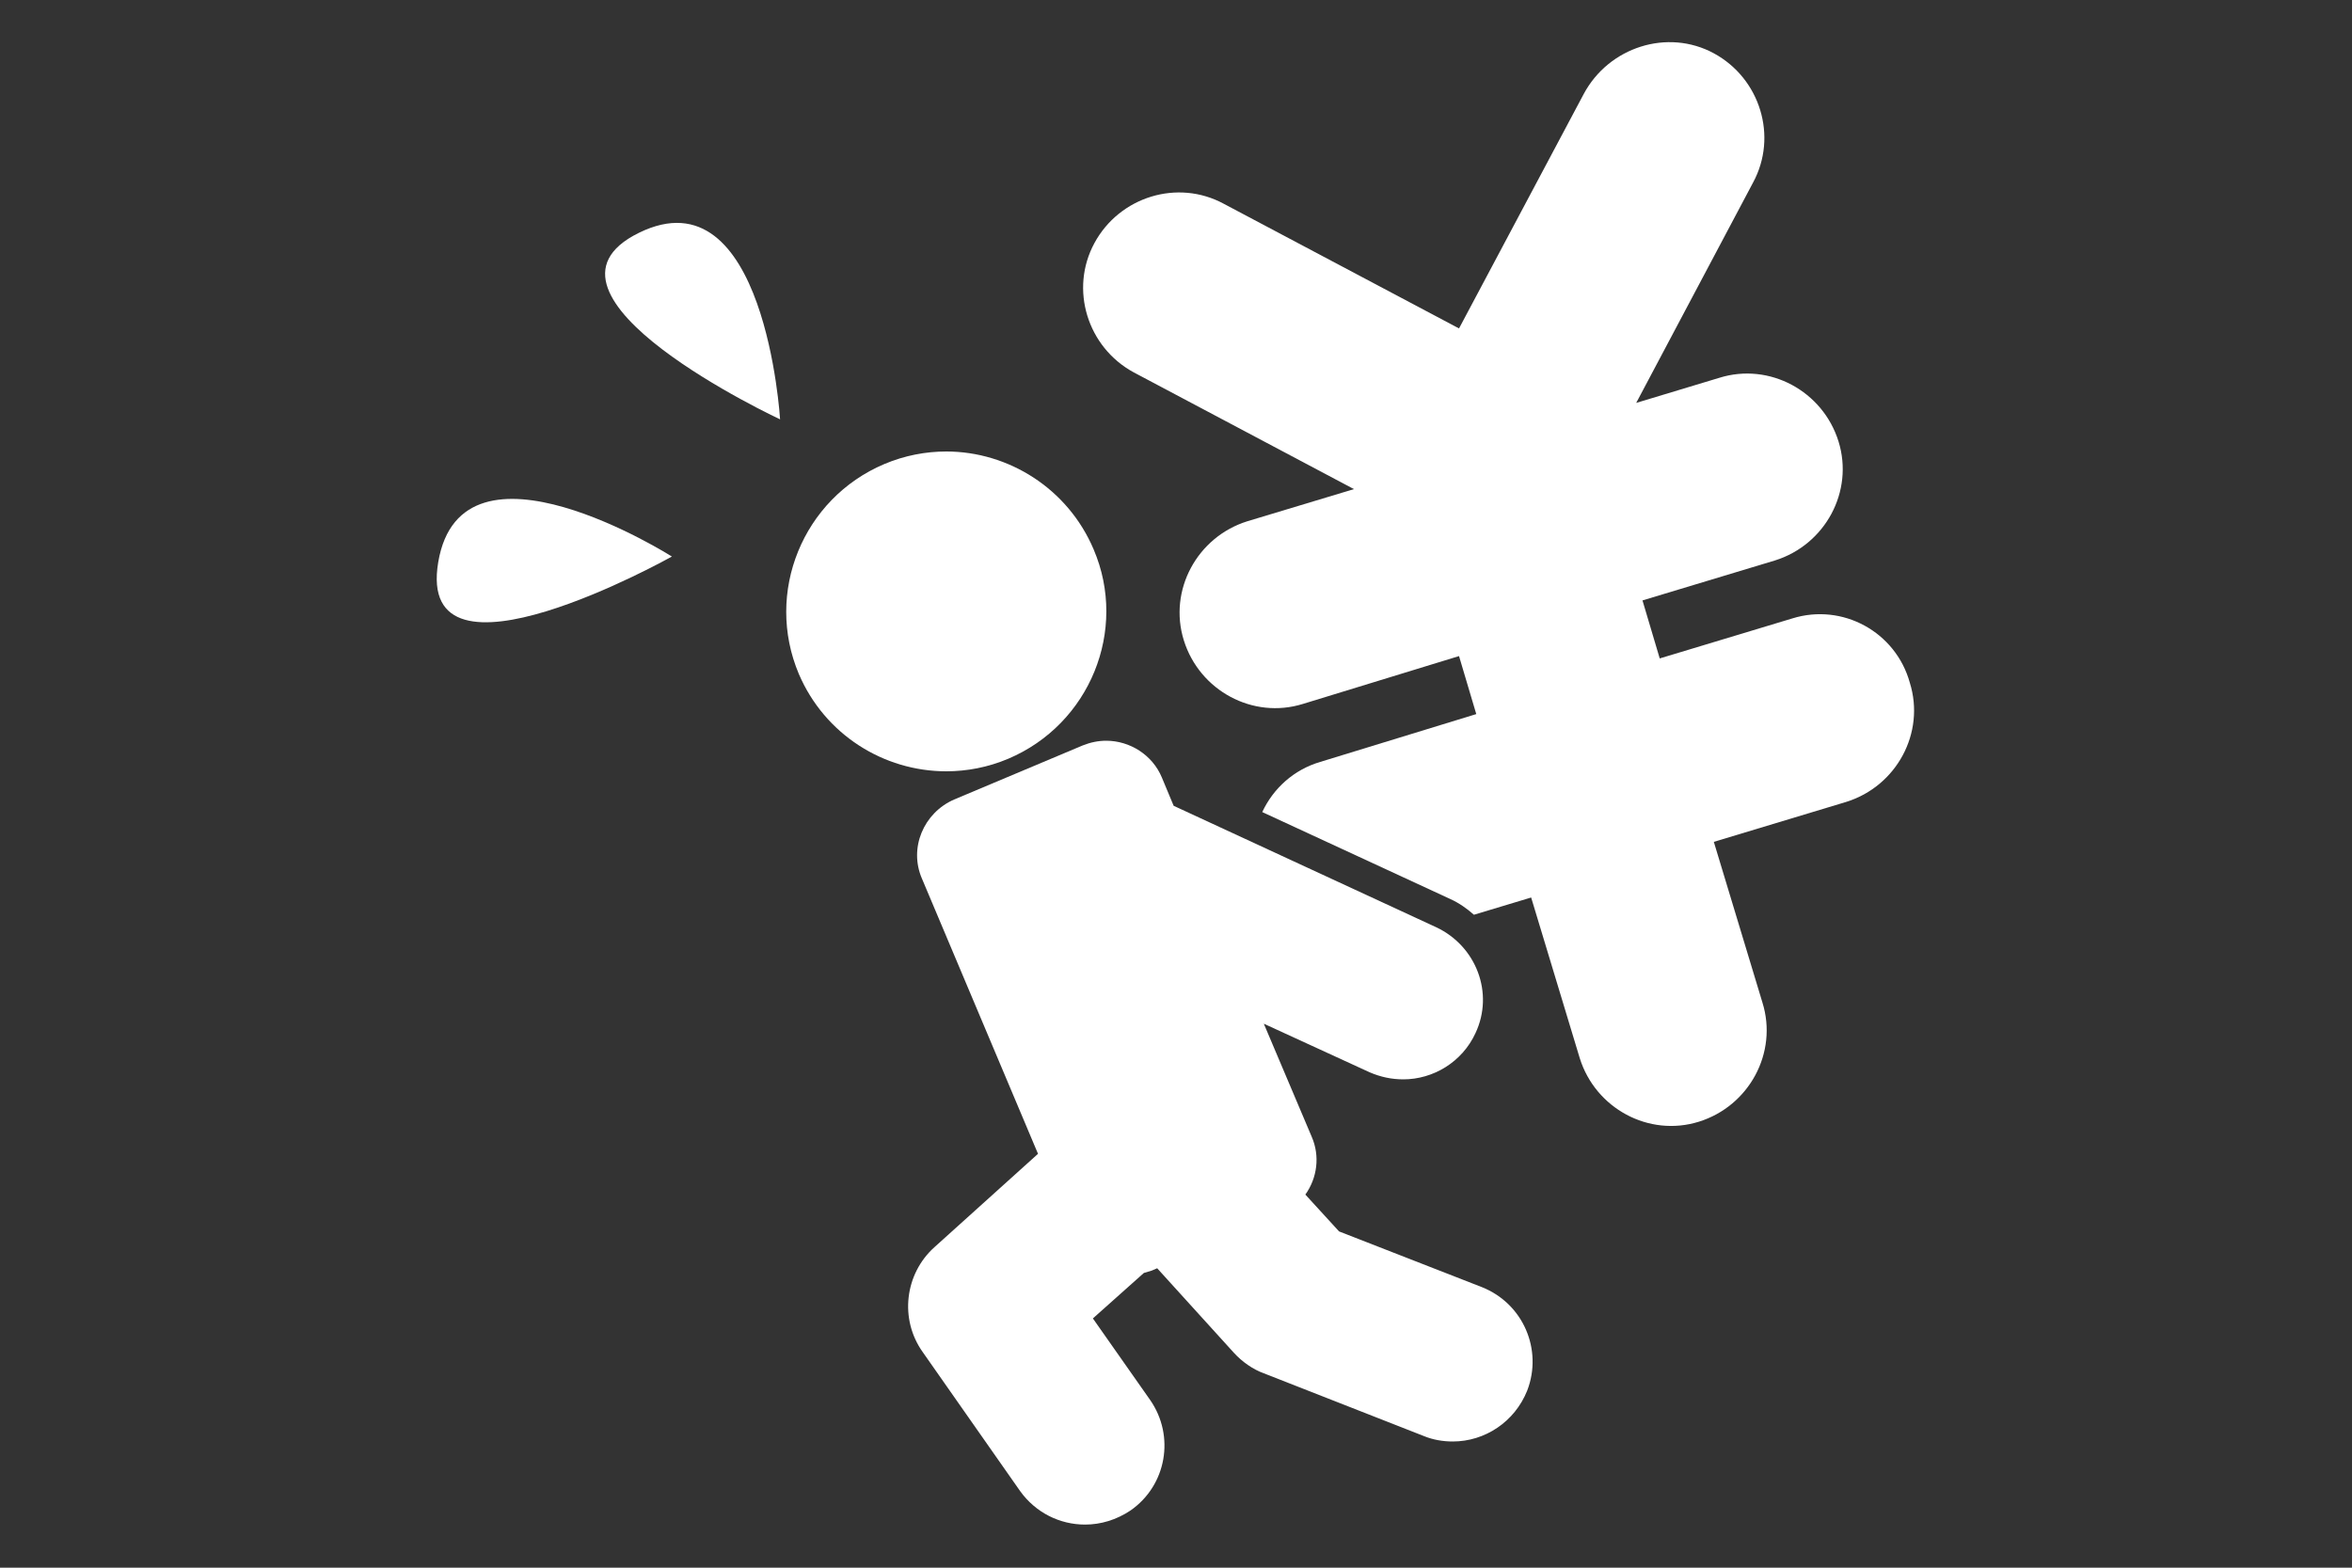 <svg xmlns="http://www.w3.org/2000/svg" xmlns:xlink="http://www.w3.org/1999/xlink" id="&#x30EC;&#x30A4;&#x30E4;&#x30FC;_1" x="0px" y="0px" viewBox="0 0 300 200" style="enable-background:new 0 0 300 200;" xml:space="preserve"><rect x="0" y="0" width="300" height="200" fill="#333333" stroke="none"/><style type="text/css">	.st0{fill:#FFFFFF;}	.st1{fill:none;}	.st2{fill:#375C94;}</style><g id="_x39_9">	<path class="st0" d="M228.6,78.9L211.7,84l-2.2-7.4l16.9-5.1c6.4-2,10.1-8.8,8.1-15.2c-2-6.4-8.8-10.1-15.2-8.1l-10.6,3.2  l14.9-28.1c3.2-5.9,0.9-13.3-5-16.5S205.2,6,202,12l-15.9,29.9l-30-15.9c-5.9-3.2-13.3-0.9-16.5,5c-3.2,5.9-0.9,13.3,5,16.5  l28.1,14.9l-13.6,4.1c-6.4,2-10.1,8.8-8.1,15.2c2,6.4,8.8,10.1,15.2,8.1l19.9-6.1l2.2,7.4l-19.9,6.1c-3.4,1-6,3.4-7.4,6.4l24,11.1  c1.1,0.5,2.1,1.2,3,2l7.3-2.2l6.2,20.5c2,6.4,8.8,10.1,15.2,8.1c6.4-2,10.1-8.8,8.1-15.2l-6.2-20.5l16.9-5.1  c6.4-2,10.1-8.8,8.1-15.2C241.8,80.6,235,76.9,228.6,78.9z"></path>	<path class="st0" d="M149.7,102.8l-1.5-3.6c-1.2-2.9-4.1-4.7-7.1-4.7c-1,0-2,0.2-3,0.6l-16.4,6.9c-3.9,1.7-5.8,6.2-4.1,10.1  l14.8,35.1l-13.2,11.9c-3.8,3.4-4.5,9.2-1.5,13.4l12.4,17.7c2,2.8,5.1,4.3,8.3,4.3c2,0,4-0.6,5.8-1.8c4.6-3.2,5.7-9.5,2.5-14.1  l-7.3-10.4l6.5-5.8l1-0.3l0.7-0.3l9.8,10.8c1,1.1,2.4,2.1,3.8,2.6l20.4,8c1.2,0.5,2.5,0.7,3.7,0.7c4.1,0,7.9-2.5,9.5-6.5  c2-5.2-0.5-11.1-5.8-13.2l-18.2-7.1l-4.3-4.7c1.5-2.1,1.9-4.9,0.8-7.4l-6.1-14.4l13.5,6.2c1.4,0.6,2.8,0.9,4.3,0.9  c3.8,0,7.5-2.2,9.2-5.9c2.4-5.1,0.1-11.1-5-13.5L149.7,102.8z"></path>	<path class="st0" d="M120.7,98.4c2.6,0,5.3-0.5,7.9-1.6c10.4-4.4,15.3-16.4,10.9-26.7c-3.3-7.8-10.9-12.5-18.8-12.5  c-2.6,0-5.3,0.5-7.9,1.6c-10.4,4.4-15.3,16.4-10.9,26.8C105.2,93.7,112.7,98.4,120.7,98.4z"></path>	<path class="st0" d="M81.5,29.7c-16.1,7.9,18,23.8,18,23.8S97.6,21.8,81.5,29.7z"></path>	<path class="st0" d="M55.9,71.7c-3,17.7,29.8-0.7,29.8-0.7S58.9,54,55.9,71.7z"></path></g></svg>